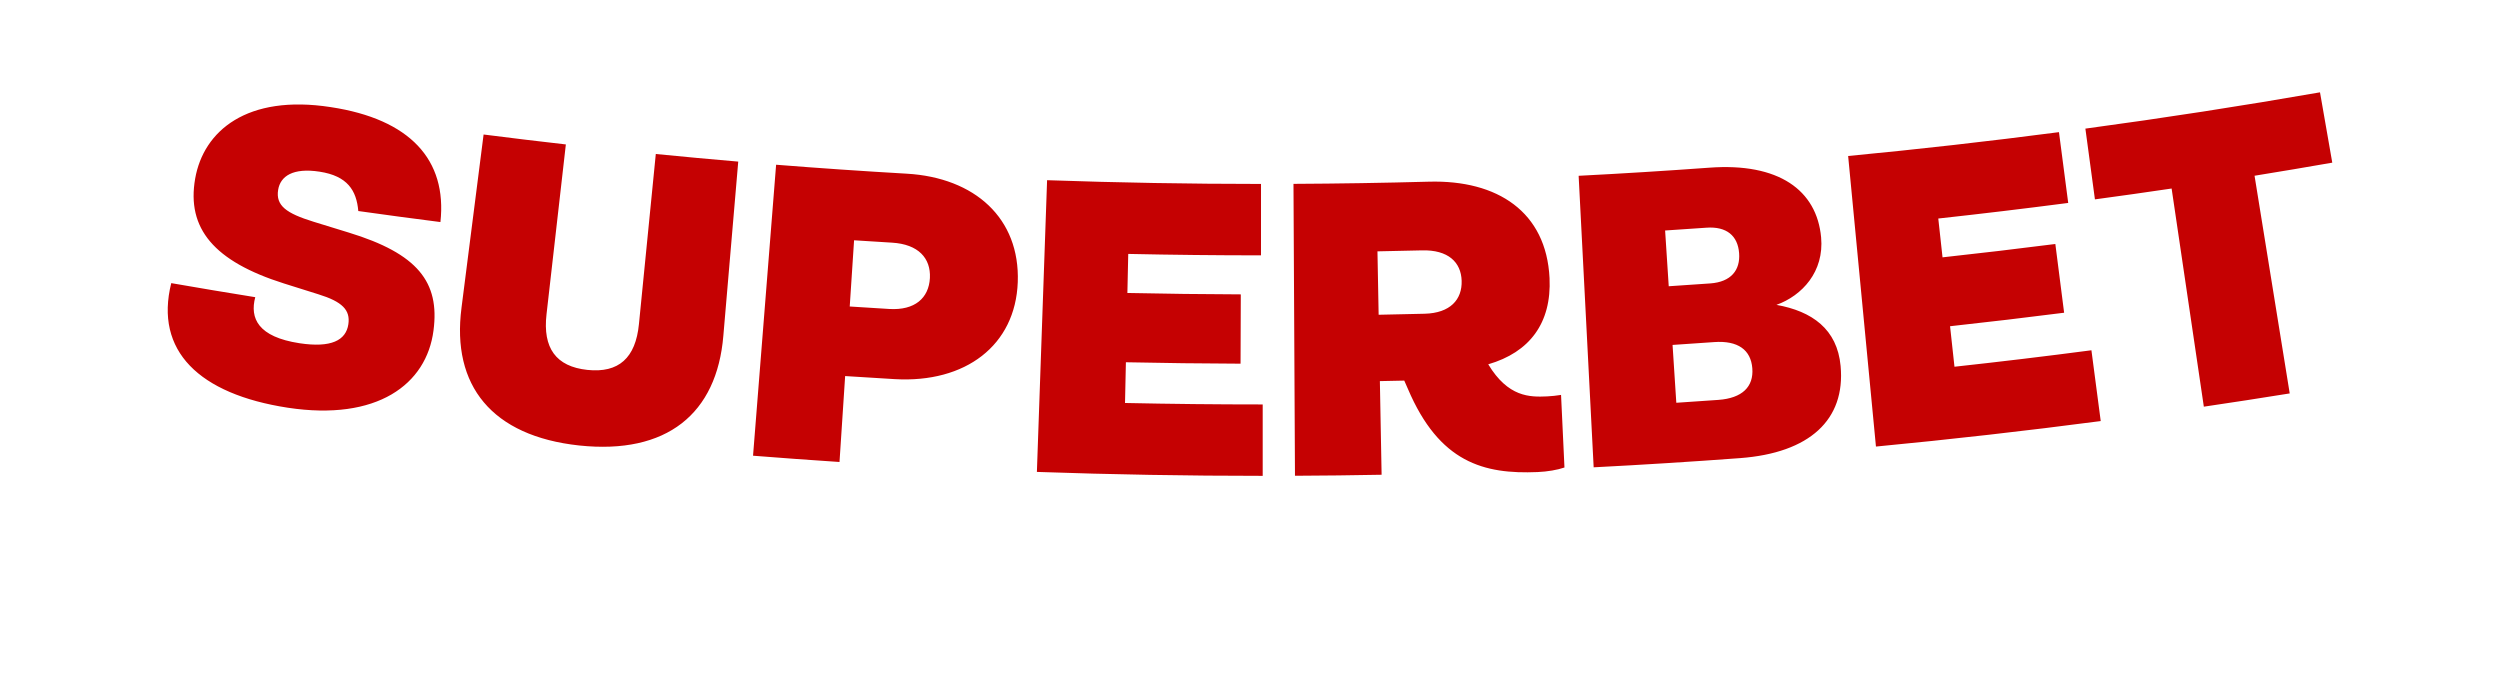 <svg xmlns="http://www.w3.org/2000/svg" width="176" height="48" viewBox="0 0 176 48" fill="none"><path d="M25.224 14.857C25.099 13.404 24.46 12.386 22.498 12.086C20.625 11.797 19.737 12.402 19.581 13.365C19.404 14.474 20.146 15.015 22.079 15.612C22.899 15.867 23.72 16.119 24.542 16.37C29.412 17.858 30.965 19.858 30.519 23.264C30.03 27.068 26.546 29.657 20.263 28.704C14.014 27.744 10.866 24.699 12.056 19.932C14.025 20.275 15.997 20.605 17.97 20.922C17.573 22.415 18.176 23.718 21.082 24.163C23.314 24.503 24.36 23.962 24.525 22.823C24.67 21.827 24.103 21.24 22.413 20.717C21.604 20.466 20.796 20.212 19.988 19.955C15.076 18.402 13.123 16.091 13.74 12.571C14.331 9.215 17.385 6.627 23.286 7.541C28.865 8.389 31.486 11.247 31.006 15.633C29.076 15.387 27.149 15.128 25.224 14.857ZM32.489 21.671L34.045 9.469C35.974 9.715 37.904 9.948 39.836 10.168L38.475 22.125C38.202 24.503 39.141 25.805 41.349 26.041C43.558 26.275 44.748 25.2 44.981 22.818L46.168 10.842C48.102 11.033 50.036 11.211 51.972 11.377L50.924 23.633C50.468 29.137 46.938 32.012 40.782 31.363C34.628 30.701 31.777 27.146 32.49 21.67M53.014 32.082L54.638 11.597C57.7 11.84 60.764 12.05 63.831 12.227C68.625 12.504 71.814 15.364 71.651 19.859C71.489 24.317 67.973 26.977 62.994 26.691C61.828 26.623 60.663 26.552 59.498 26.475L59.101 32.524C57.072 32.39 55.043 32.243 53.014 32.082ZM59.821 21.577C60.75 21.639 61.68 21.697 62.61 21.752C64.401 21.858 65.389 20.99 65.465 19.572C65.536 18.183 64.656 17.193 62.797 17.083C61.906 17.03 61.017 16.974 60.127 16.916L59.821 21.577ZM72.997 33.223L73.715 12.686C78.733 12.861 83.753 12.949 88.775 12.95L88.774 17.977C85.658 17.977 82.543 17.943 79.428 17.876L79.368 20.625C82.029 20.682 84.69 20.715 87.352 20.724L87.335 25.603C84.644 25.593 81.953 25.56 79.263 25.503L79.201 28.37C82.432 28.439 85.663 28.474 88.894 28.473V33.5C83.594 33.5 78.296 33.408 72.997 33.223ZM109.898 27.802L110.138 32.912C109.647 33.083 108.936 33.204 108.252 33.233C104.459 33.396 101.327 32.565 99.118 27.381L98.86 26.794C98.288 26.807 97.715 26.819 97.143 26.83L97.265 33.422C95.233 33.461 93.2 33.485 91.166 33.494L91.061 12.944C94.24 12.928 97.419 12.877 100.597 12.79C105.427 12.659 108.861 14.912 109.088 19.581C109.237 22.741 107.685 24.802 104.772 25.647C106.173 27.964 107.689 27.962 108.917 27.906C109.246 27.89 109.573 27.855 109.898 27.802ZM96.973 17.695L97.056 22.159C98.138 22.138 99.221 22.114 100.303 22.087C102.094 22.039 102.943 21.093 102.9 19.763C102.858 18.462 101.958 17.577 100.097 17.626C99.056 17.652 98.014 17.674 96.973 17.695ZM112.194 32.899L111.136 12.376C114.203 12.219 117.269 12.028 120.333 11.805C125.216 11.445 127.9 13.38 128.207 16.711C128.427 19.126 126.872 20.81 125.061 21.463C127.568 21.909 129.339 23.17 129.578 25.76C129.933 29.554 127.391 31.884 122.508 32.251C119.072 32.506 115.634 32.722 112.194 32.899ZM117.479 20.152C118.456 20.088 119.433 20.022 120.41 19.952C121.86 19.847 122.527 19.023 122.433 17.815C122.34 16.607 121.564 15.926 120.128 16.03C119.16 16.099 118.192 16.165 117.224 16.227L117.479 20.152ZM118.012 28.355C118.997 28.291 119.982 28.223 120.966 28.153C122.66 28.032 123.464 27.225 123.363 25.929C123.262 24.631 122.351 23.962 120.675 24.083C119.7 24.152 118.724 24.219 117.748 24.283L118.012 28.355ZM132.067 31.438L130.109 10.982C135.066 10.508 140.014 9.948 144.951 9.303L145.602 14.287C142.556 14.684 139.507 15.05 136.455 15.384L136.754 18.117C139.403 17.828 142.051 17.514 144.696 17.177L145.314 22.016C142.639 22.357 139.963 22.674 137.284 22.967L137.595 25.818C140.812 25.467 144.026 25.081 147.236 24.659L147.891 29.643C142.627 30.334 137.352 30.933 132.067 31.438ZM155.15 28.63L152.882 13.272C151.083 13.539 149.283 13.793 147.483 14.036L146.811 9.055C152.333 8.31 157.839 7.458 163.328 6.5L164.192 11.451C162.369 11.77 160.545 12.076 158.72 12.372L161.196 27.697C159.182 28.022 157.167 28.332 155.15 28.63Z" fill="#C50102"></path></svg>